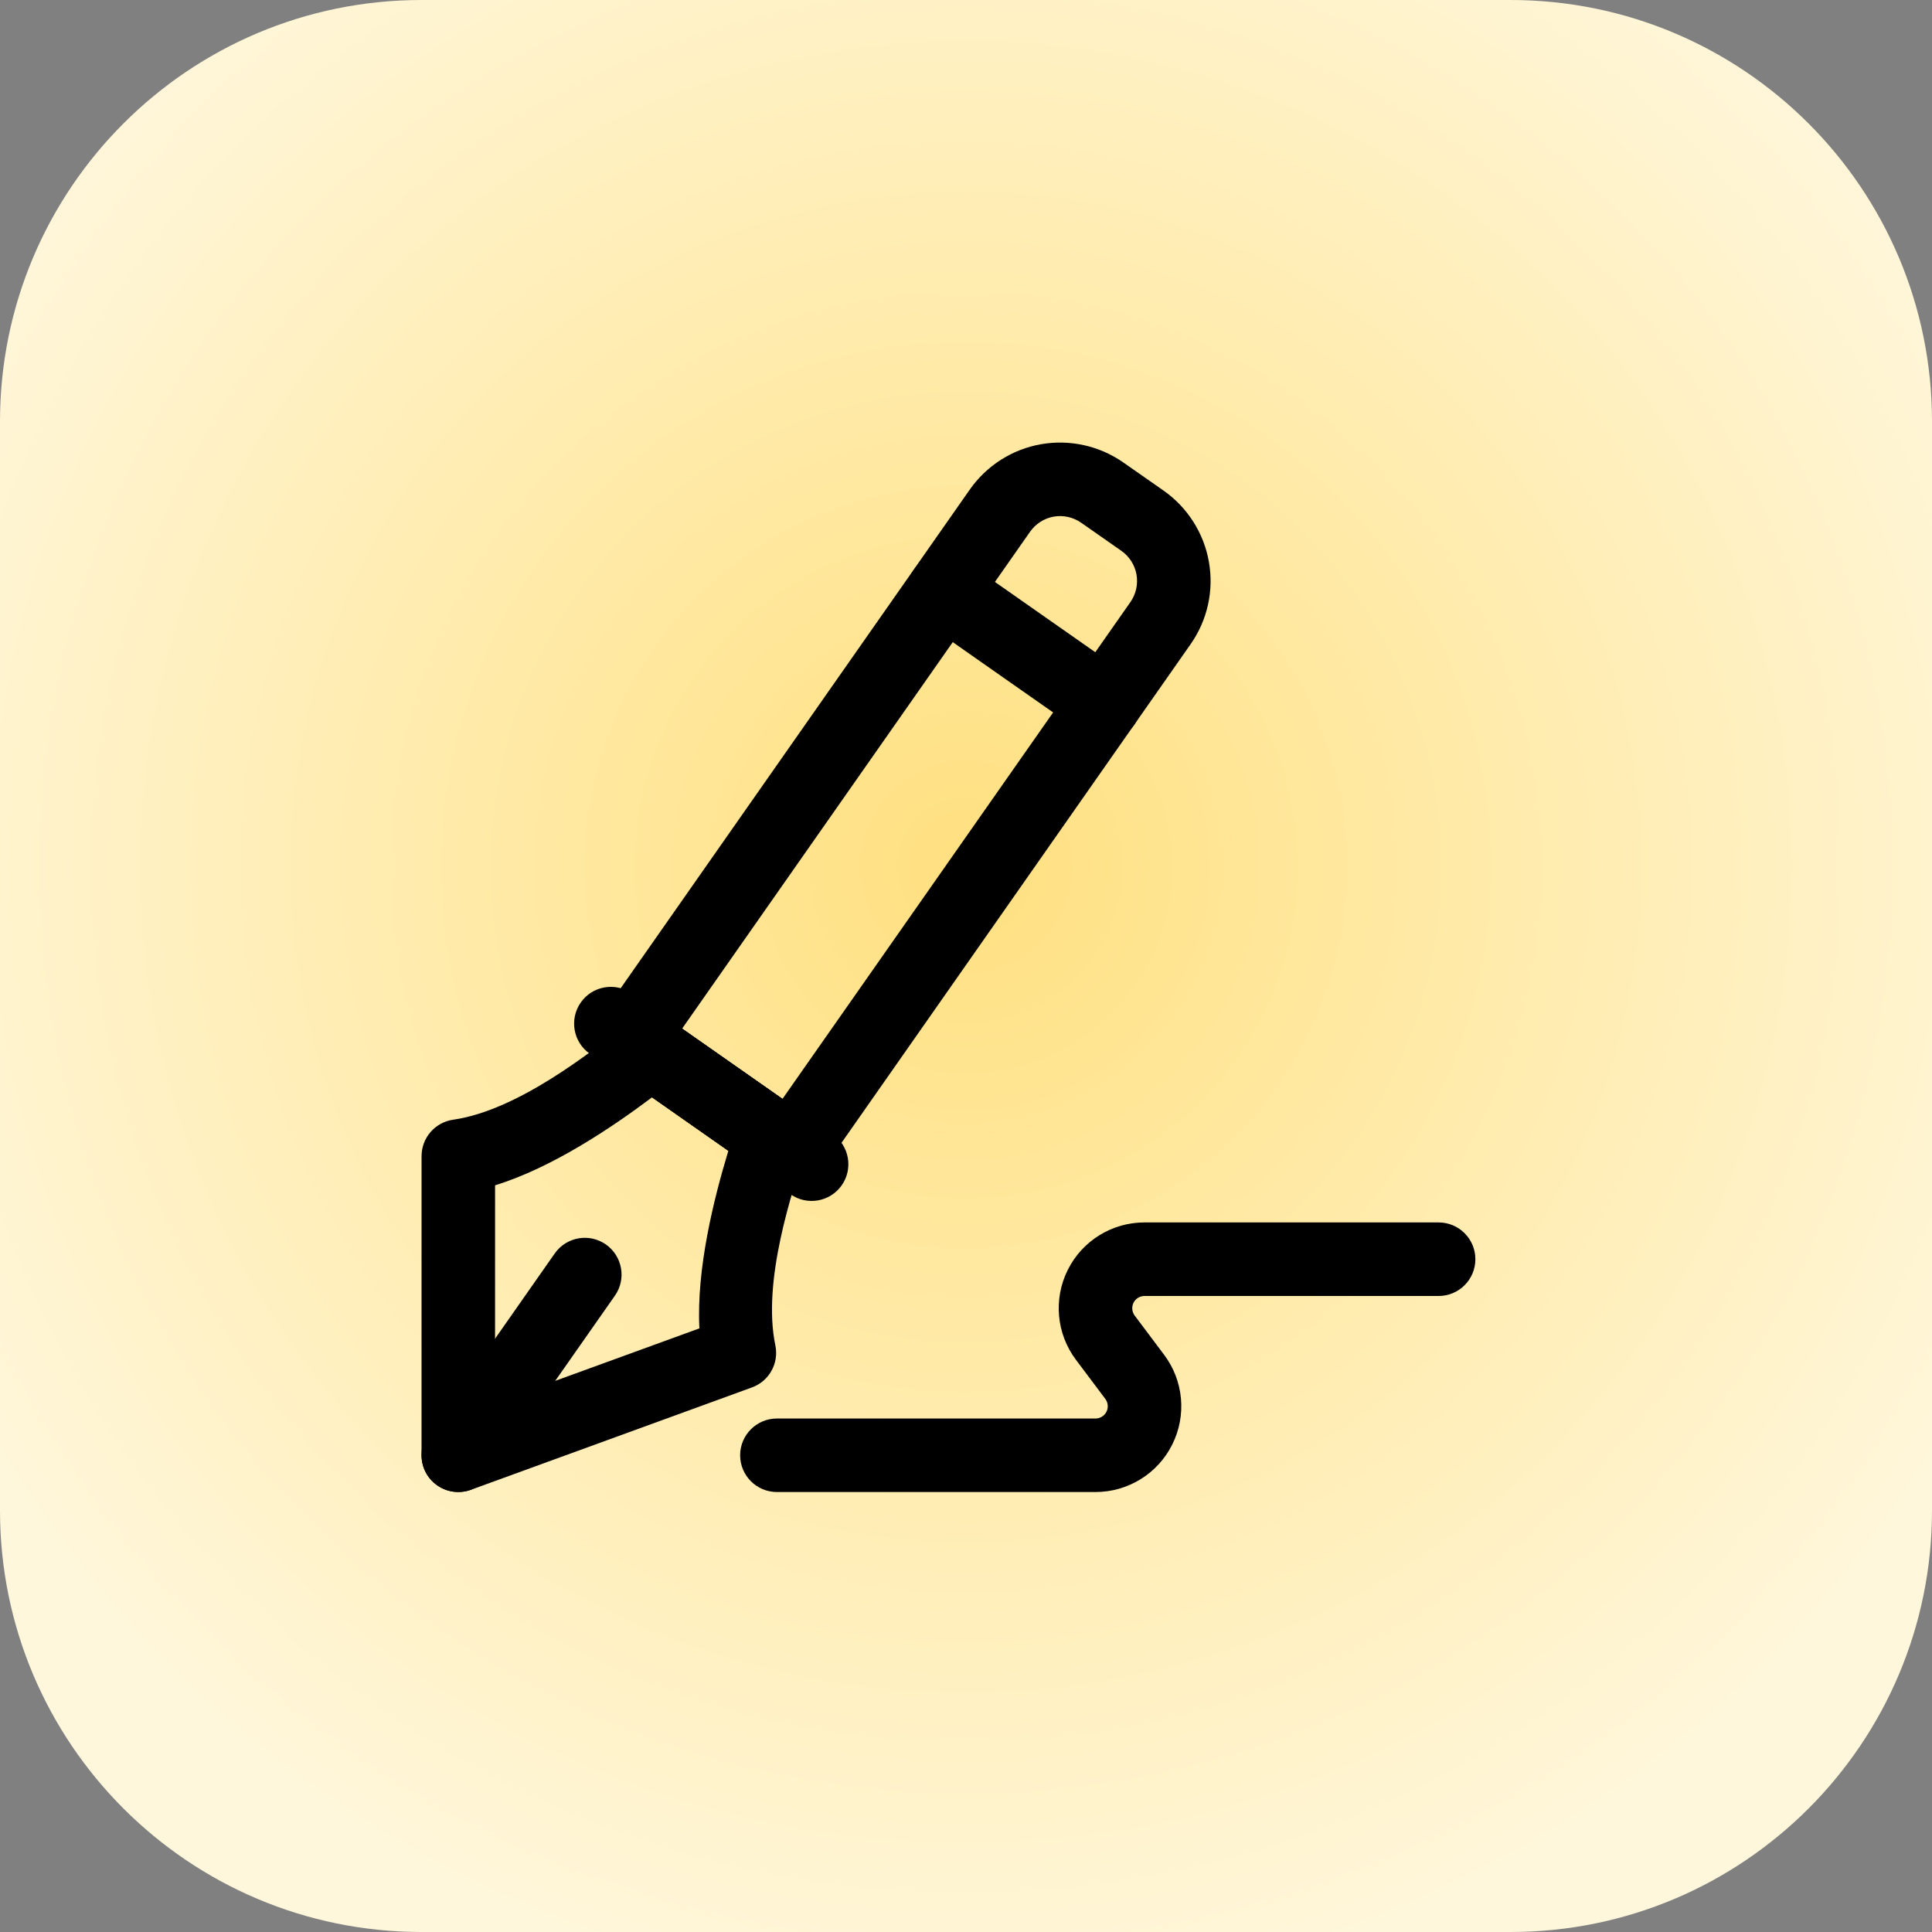<svg width="55" height="55" viewBox="0 0 55 55" fill="none" xmlns="http://www.w3.org/2000/svg">
<rect x="0" y="0" width="55" height="55" fill="#808080" stroke="none"/>
<path d="M0 12C0 5.373 5.373 0 12 0H43C49.627 0 55 5.373 55 12V43C55 49.627 49.627 55 43 55H12C5.373 55 0 49.627 0 43V12Z" fill="url(#paint0_radial_2676_21202)"/>
<path fill-rule="evenodd" clip-rule="evenodd" d="M33.894 18.339C34.373 17.657 34.56 16.814 34.415 15.994C34.27 15.173 33.806 14.445 33.124 13.966C32.75 13.706 32.354 13.428 31.981 13.167C31.299 12.69 30.455 12.503 29.634 12.646C28.815 12.791 28.085 13.256 27.608 13.937C24.624 18.201 17.104 28.94 17.104 28.94C16.772 29.414 16.886 30.066 17.361 30.398L21.932 33.599C22.406 33.931 23.058 33.815 23.39 33.342C23.39 33.342 30.91 22.604 33.894 18.339ZM32.181 17.139L22.275 31.284L19.418 29.283L29.323 15.139C29.482 14.911 29.725 14.756 29.998 14.707C30.272 14.66 30.552 14.723 30.78 14.882L31.923 15.681C32.15 15.84 32.305 16.083 32.354 16.357C32.401 16.63 32.34 16.912 32.181 17.139Z" fill="black"/>
<path fill-rule="evenodd" clip-rule="evenodd" d="M23.705 32.285L17.989 28.283C17.516 27.952 16.863 28.066 16.533 28.54C16.202 29.012 16.316 29.667 16.79 29.998L22.505 33.999C22.978 34.33 23.631 34.216 23.962 33.743C24.294 33.27 24.178 32.617 23.705 32.285Z" fill="black"/>
<path fill-rule="evenodd" clip-rule="evenodd" d="M32.039 19.168L27.467 15.967C26.994 15.635 26.341 15.751 26.01 16.224C25.678 16.697 25.794 17.35 26.267 17.681L30.839 20.883C31.312 21.214 31.965 21.099 32.296 20.625C32.628 20.152 32.512 19.499 32.039 19.168Z" fill="black"/>
<path fill-rule="evenodd" clip-rule="evenodd" d="M12 41.428C12 41.77 12.166 42.09 12.447 42.285C12.726 42.482 13.084 42.528 13.405 42.412L21.407 39.497C21.896 39.32 22.179 38.809 22.073 38.3C21.691 36.476 22.545 33.934 22.959 32.667C23.102 32.229 22.942 31.749 22.564 31.485L19.136 29.084C18.758 28.819 18.251 28.832 17.888 29.117C16.84 29.94 14.743 31.612 12.899 31.876C12.384 31.95 12.001 32.392 12.001 32.913L12 41.428ZM14.093 39.934L14.094 33.743C15.723 33.242 17.42 32.096 18.564 31.238L20.735 32.759C20.32 34.128 19.824 36.113 19.91 37.816L14.093 39.934Z" fill="black"/>
<path fill-rule="evenodd" clip-rule="evenodd" d="M13.903 42.028L17.505 36.885C17.837 36.412 17.721 35.759 17.248 35.427C16.775 35.096 16.122 35.211 15.791 35.685L12.19 40.828C11.857 41.301 11.973 41.954 12.446 42.285C12.919 42.617 13.572 42.501 13.903 42.028Z" fill="black"/>
<path fill-rule="evenodd" clip-rule="evenodd" d="M22.117 42.475H31.187C32.112 42.475 32.957 41.952 33.37 41.126C33.785 40.298 33.696 39.307 33.14 38.568L32.303 37.452C32.223 37.346 32.211 37.205 32.269 37.086C32.329 36.968 32.449 36.894 32.582 36.894H40.954C41.532 36.894 42.001 36.425 42.001 35.847C42.001 35.269 41.532 34.8 40.954 34.8H32.582C31.657 34.8 30.811 35.322 30.398 36.15C29.984 36.977 30.073 37.968 30.628 38.708L31.466 39.824C31.545 39.93 31.558 40.071 31.499 40.189C31.439 40.307 31.319 40.382 31.187 40.382H22.117C21.539 40.382 21.07 40.851 21.07 41.428C21.07 42.006 21.539 42.475 22.117 42.475Z" fill="black"/>
<defs>
<radialGradient id="paint0_radial_2676_21202" cx="0" cy="0" r="1" gradientUnits="userSpaceOnUse" gradientTransform="translate(27.5 24.694) rotate(90) scale(32.551)">
<stop stop-color="#FFE080"/>
<stop offset="1" stop-color="#FFF7DC"/>
</radialGradient>
</defs>
</svg>
